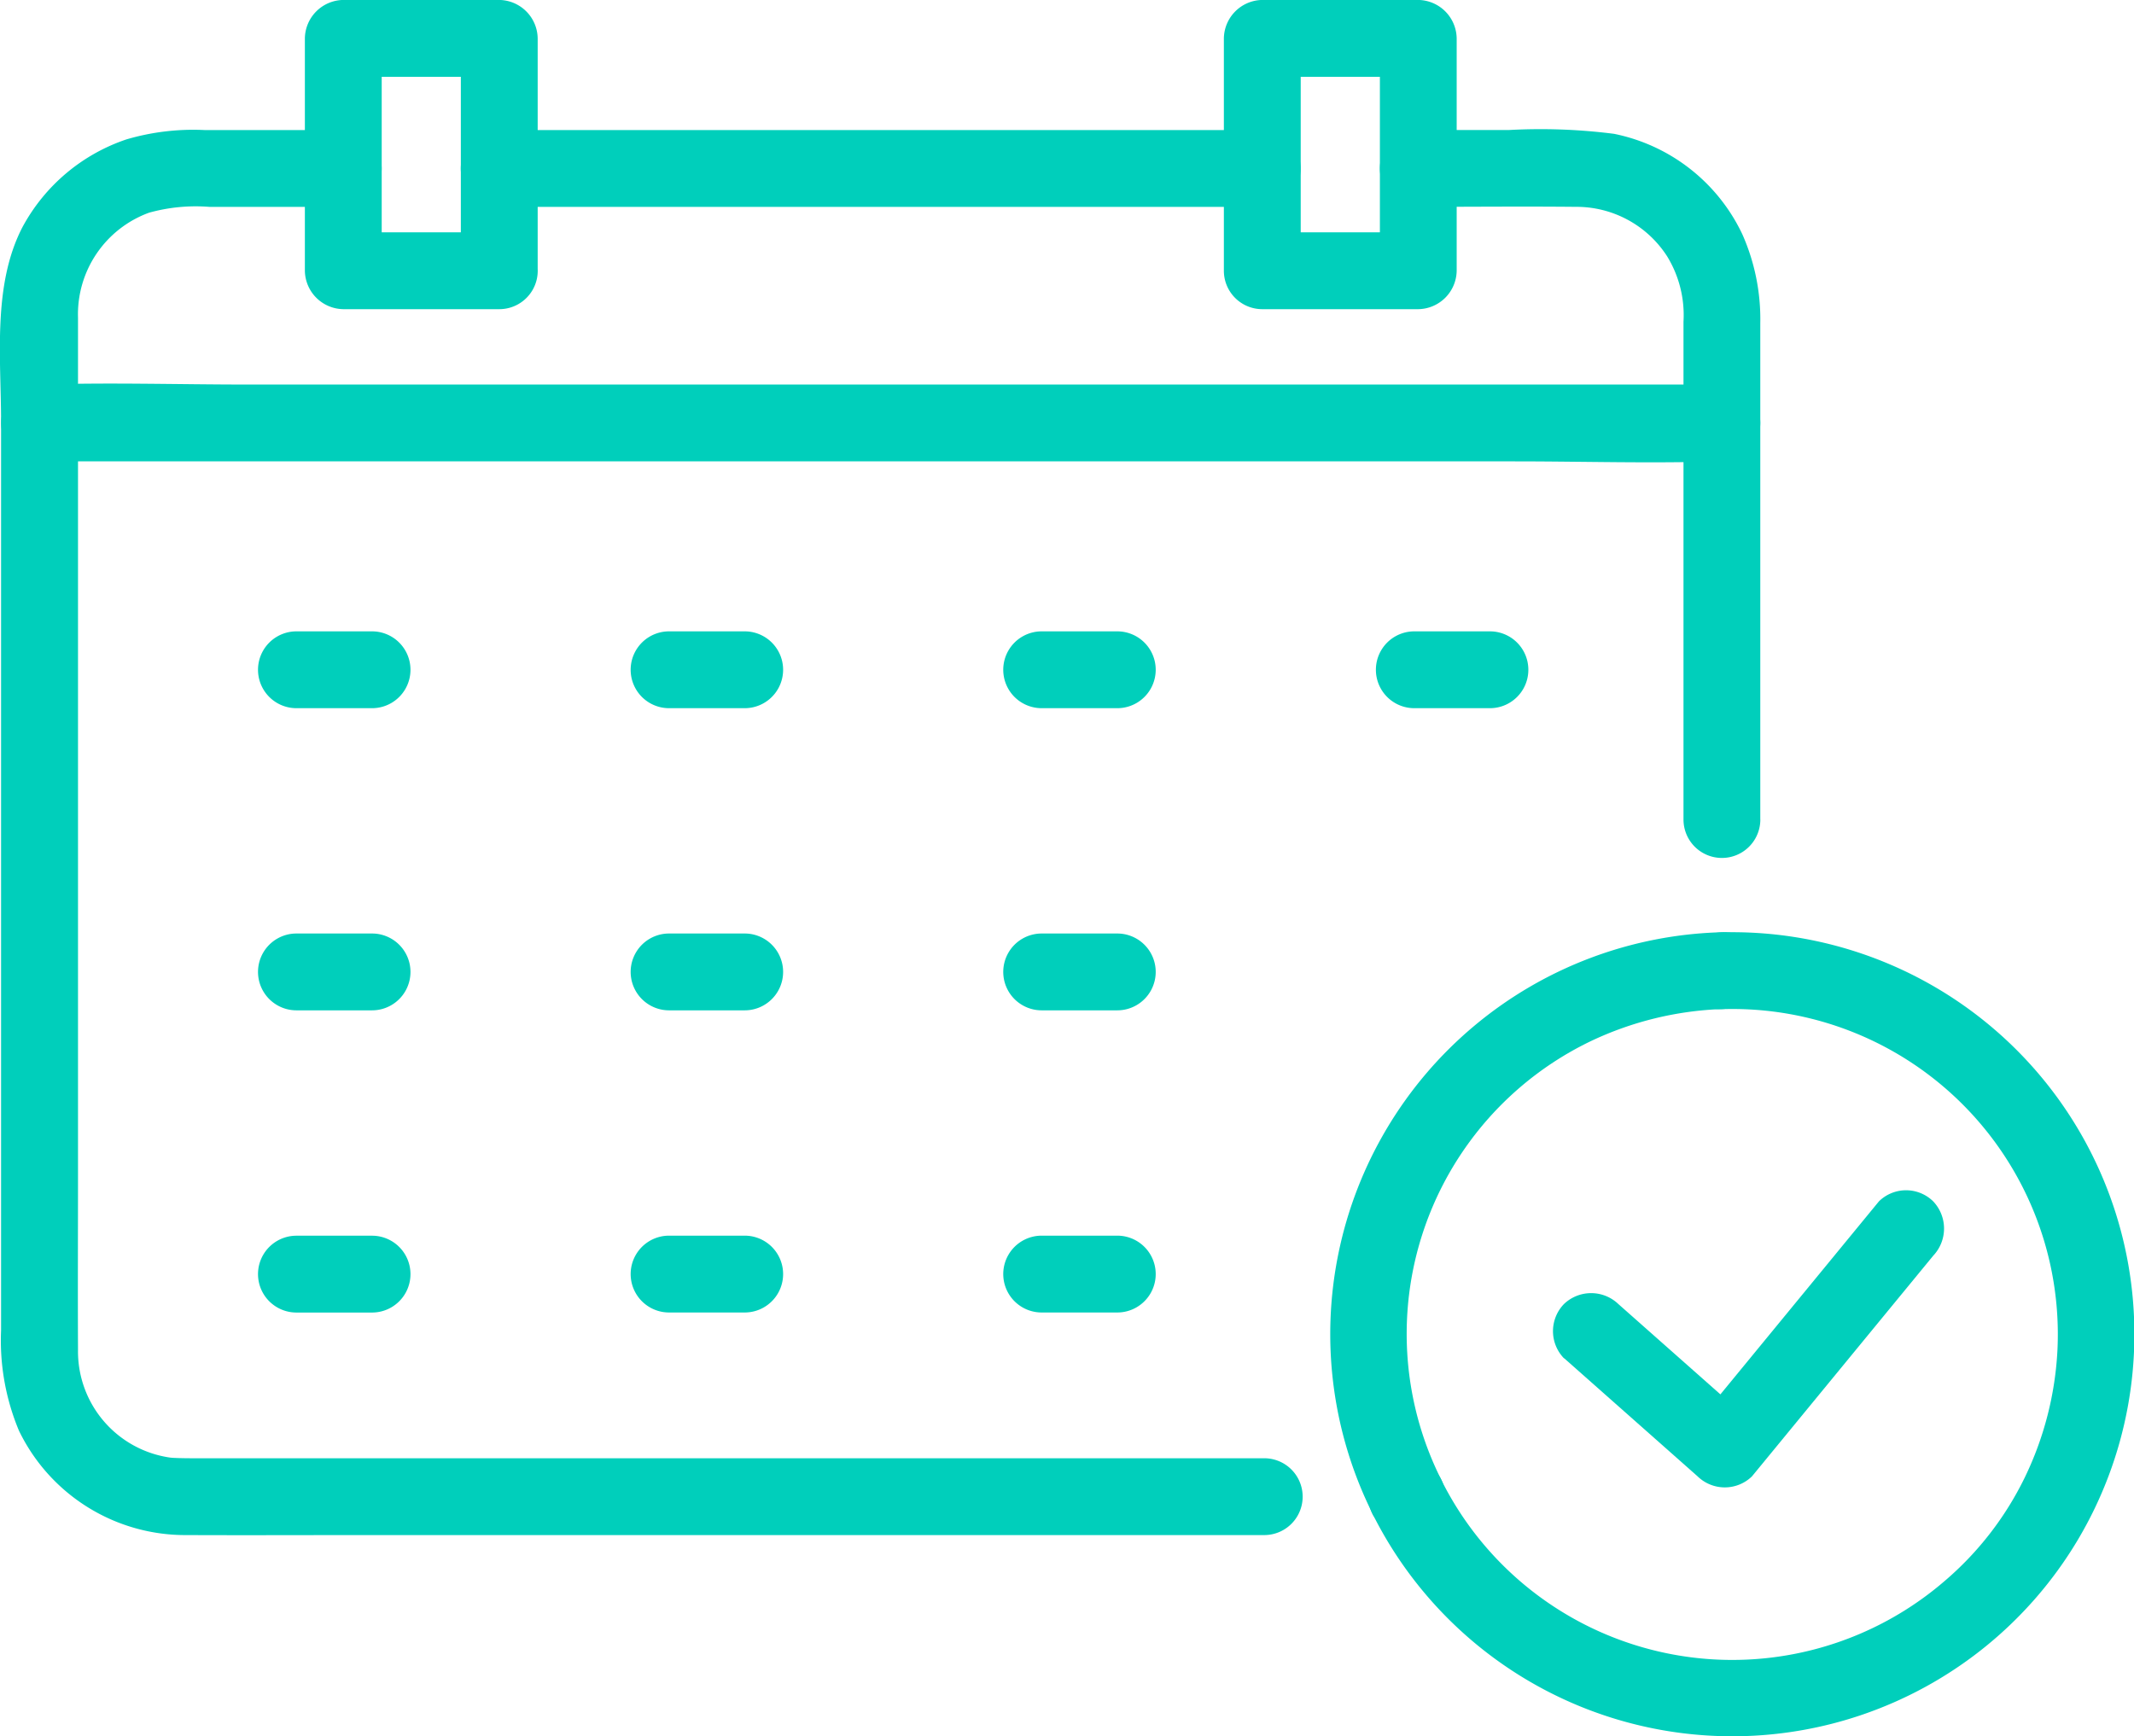 <?xml version="1.0" encoding="UTF-8"?>
<svg xmlns="http://www.w3.org/2000/svg" xmlns:xlink="http://www.w3.org/1999/xlink" width="43.769" height="35.611" viewBox="0 0 43.769 35.611">
  <defs>
    <clipPath id="a">
      <rect width="43.769" height="35.611" fill="#00cfbb"></rect>
    </clipPath>
  </defs>
  <g clip-path="url(#a)">
    <path d="M485.455,375.344l2.736,2.422a.8.8,0,0,0,1.114,0l3.718-4.527a.81.81,0,0,0,0-1.114.794.794,0,0,0-1.114,0l-3.718,4.527H489.3l-2.736-2.422a.807.807,0,0,0-1.114,0,.8.8,0,0,0,0,1.114" transform="translate(-453.372 -347.481)" fill="#00cfbb"></path>
    <path d="M160.789,40.633h-15.65a.788.788,0,0,0,0,1.576h15.65a.788.788,0,0,0,0-1.576" transform="translate(-134.9 -37.965)" fill="#00cfbb"></path>
    <path d="M439.292,54.628V44.444a4.29,4.29,0,0,0-.367-1.819,3.726,3.726,0,0,0-2.633-2.063,11.916,11.916,0,0,0-2.155-.078h-1.859a.788.788,0,0,0,0,1.576c1.076,0,2.152-.011,3.228,0a2.21,2.21,0,0,1,1.876,1.016,2.307,2.307,0,0,1,.335,1.339V54.628a.788.788,0,0,0,1.576,0" transform="translate(-403.188 -37.817)" fill="#00cfbb"></path>
    <path d="M417.818,302.452a6.662,6.662,0,0,1,3.094-8.947,6.836,6.836,0,0,1,2.687-.657c1.011-.035,1.016-1.611,0-1.576a8.247,8.247,0,0,0-7.141,11.975.8.8,0,0,0,1.078.283.8.8,0,0,0,.283-1.078" transform="translate(-388.282 -272.149)" fill="#00cfbb"></path>
    <path d="M7.038,40.633H4.2a4.853,4.853,0,0,0-1.606.191,3.8,3.8,0,0,0-2.13,1.794c-.623,1.193-.442,2.7-.442,4V65.255a4.793,4.793,0,0,0,.367,2.058,3.79,3.79,0,0,0,3.442,2.141c1.205.005,2.411,0,3.616,0H25.93a.788.788,0,0,0,0-1.576H3.92c-.152,0-.376-.005-.433-.014A2.2,2.2,0,0,1,1.6,65.65c-.006-1.193,0-2.386,0-3.579v-13.8c0-1.263,0-2.525,0-3.788a2.219,2.219,0,0,1,1.457-2.155A3.571,3.571,0,0,1,4.3,42.209h2.74a.788.788,0,0,0,0-1.576" transform="translate(0 -37.965)" fill="#00cfbb"></path>
    <path d="M427.775,303.2a8.247,8.247,0,1,0,7.141-11.975c-1.011.033-1.016,1.609,0,1.576a6.673,6.673,0,0,1,6.883,6.99,6.773,6.773,0,0,1-.671,2.618,6.564,6.564,0,0,1-1.652,2.13,6.669,6.669,0,0,1-10.341-2.135.788.788,0,1,0-1.36.8" transform="translate(-399.6 -272.1)" fill="#00cfbb"></path>
    <path d="M36.042,119.874H5.787c-1.394,0-2.8-.044-4.19,0H1.538a.788.788,0,0,0,0,1.576H31.793c1.394,0,2.8.044,4.19,0h.059a.788.788,0,0,0,0-1.576" transform="translate(-0.726 -111.986)" fill="#00cfbb"></path>
    <path d="M83.336,197.277H81.785a.788.788,0,0,0,0,1.576h1.551a.788.788,0,0,0,0-1.576" transform="translate(-75.705 -184.326)" fill="#00cfbb"></path>
    <path d="M198.2,198.853h1.551a.788.788,0,0,0,0-1.576H198.2a.788.788,0,0,0,0,1.576" transform="translate(-184.477 -184.326)" fill="#00cfbb"></path>
    <path d="M314.614,198.853h1.551a.788.788,0,0,0,0-1.576h-1.551a.788.788,0,0,0,0,1.576" transform="translate(-293.249 -184.326)" fill="#00cfbb"></path>
    <path d="M431.029,198.853h1.551a.788.788,0,0,0,0-1.576h-1.551a.788.788,0,0,0,0,1.576" transform="translate(-402.021 -184.326)" fill="#00cfbb"></path>
    <path d="M83.336,291.688H81.785a.788.788,0,0,0,0,1.576h1.551a.788.788,0,0,0,0-1.576" transform="translate(-75.705 -272.539)" fill="#00cfbb"></path>
    <path d="M198.2,293.264h1.551a.788.788,0,0,0,0-1.576H198.2a.788.788,0,0,0,0,1.576" transform="translate(-184.477 -272.539)" fill="#00cfbb"></path>
    <path d="M314.614,293.264h1.551a.788.788,0,0,0,0-1.576h-1.551a.788.788,0,0,0,0,1.576" transform="translate(-293.249 -272.539)" fill="#00cfbb"></path>
    <path d="M83.336,386.1H81.785a.788.788,0,0,0,0,1.576h1.551a.788.788,0,0,0,0-1.576" transform="translate(-75.705 -360.752)" fill="#00cfbb"></path>
    <path d="M198.2,387.675h1.551a.788.788,0,0,0,0-1.576H198.2a.788.788,0,0,0,0,1.576" transform="translate(-184.477 -360.752)" fill="#00cfbb"></path>
    <path d="M314.614,387.675h1.551a.788.788,0,0,0,0-1.576h-1.551a.788.788,0,0,0,0,1.576" transform="translate(-293.249 -360.752)" fill="#00cfbb"></path>
    <path d="M383.138,6.343h3.2a.8.8,0,0,0,.788-.788V.789A.8.8,0,0,0,386.339,0h-3.2a.8.8,0,0,0-.788.788V5.555a.788.788,0,0,0,1.576,0V.789l-.788.788h3.2l-.788-.788V5.555l.788-.788h-3.2a.788.788,0,0,0,0,1.576" transform="translate(-357.249 -0.001)" fill="#00cfbb"></path>
    <path d="M99.2,4.767H96l.788.788V.789L96,1.577h3.2L98.411.789V5.555a.788.788,0,0,0,1.576,0V.789A.8.8,0,0,0,99.2,0H96a.8.8,0,0,0-.788.788V5.555A.8.8,0,0,0,96,6.343h3.2a.788.788,0,0,0,0-1.576" transform="translate(-88.959 -0.001)" fill="#00cfbb"></path>
  </g>
</svg>
